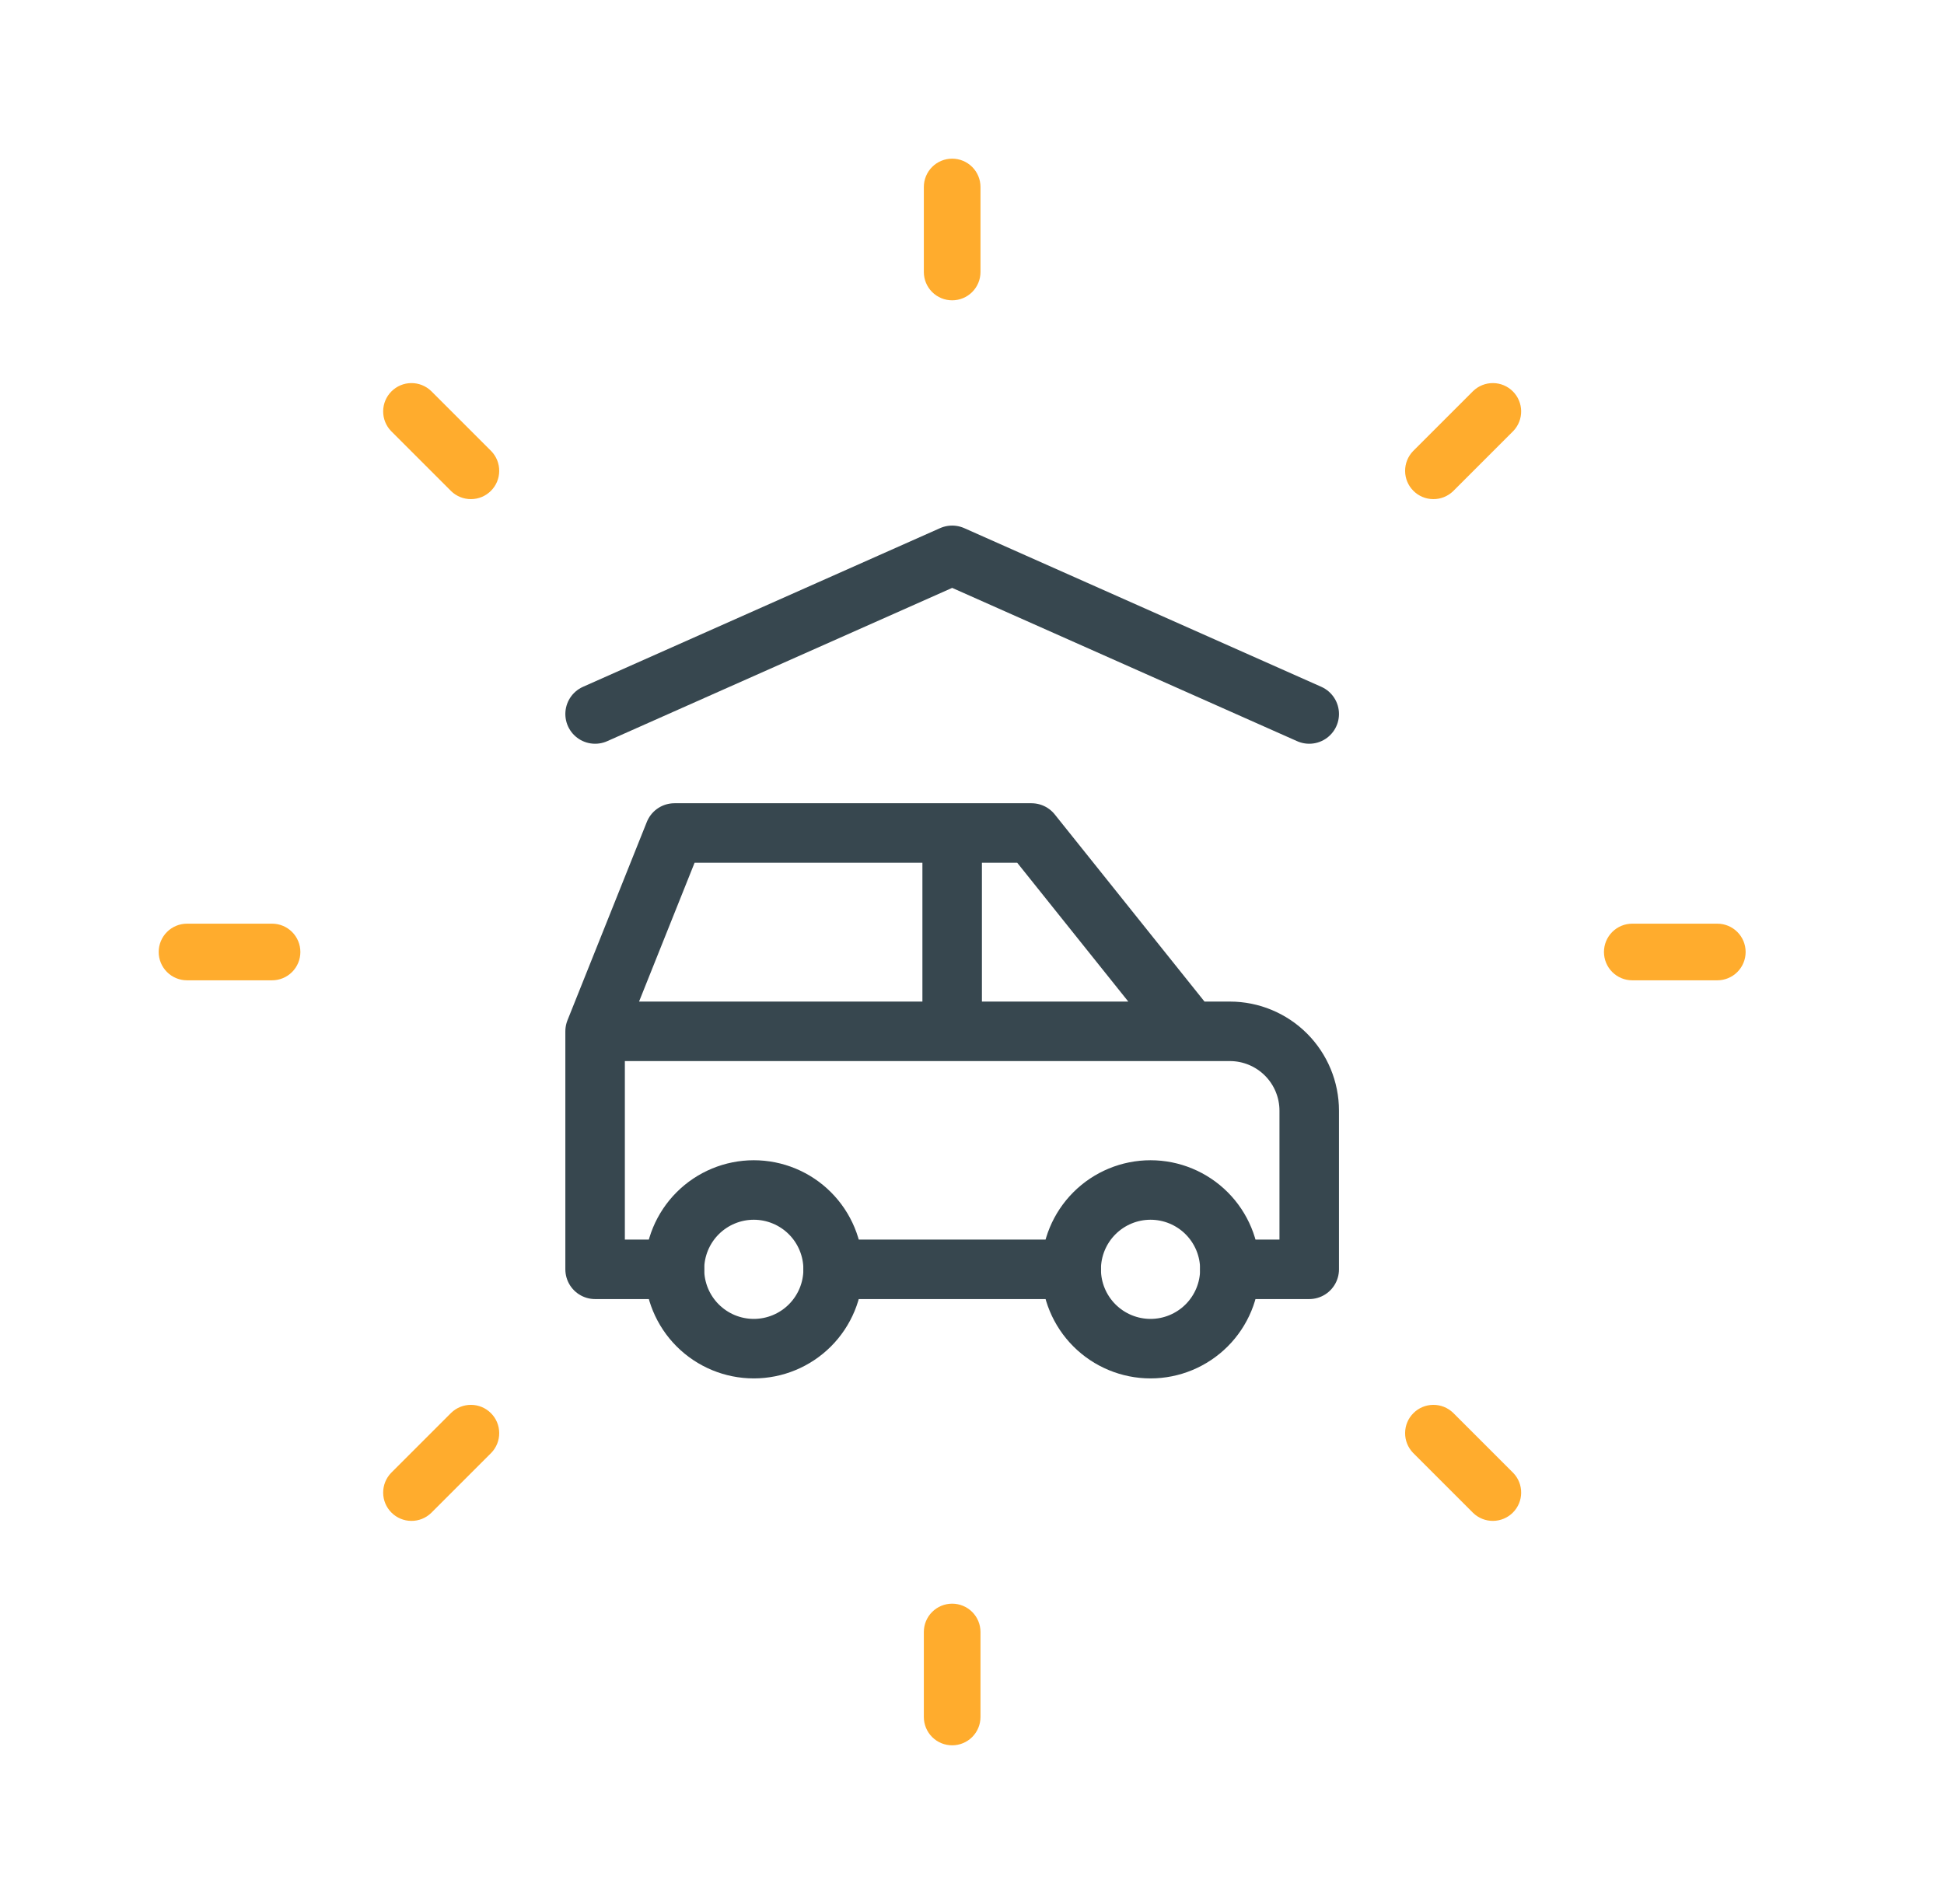 <svg xmlns="http://www.w3.org/2000/svg" width="49" height="48" viewBox="0 0 49 48" fill="none"><path d="M23.286 6.857V4.714C23.286 4.525 23.361 4.343 23.495 4.209C23.629 4.075 23.811 4 24 4C24.189 4 24.371 4.075 24.505 4.209C24.639 4.343 24.714 4.525 24.714 4.714V6.857C24.714 7.047 24.639 7.228 24.505 7.362C24.371 7.496 24.189 7.571 24 7.571C23.811 7.571 23.629 7.496 23.495 7.362C23.361 7.228 23.286 7.047 23.286 6.857ZM11.373 12.383L9.859 10.869C9.728 10.734 9.656 10.554 9.658 10.366C9.659 10.179 9.734 10 9.867 9.867C9.999 9.735 10.178 9.659 10.365 9.658C10.553 9.656 10.733 9.728 10.868 9.858L12.383 11.373C12.513 11.508 12.585 11.688 12.583 11.875C12.582 12.063 12.507 12.242 12.374 12.374C12.242 12.507 12.063 12.582 11.875 12.583C11.688 12.585 11.508 12.513 11.373 12.383ZM6.857 24.714H4.714C4.525 24.714 4.343 24.639 4.209 24.505C4.075 24.371 4 24.189 4 24C4 23.811 4.075 23.629 4.209 23.495C4.343 23.361 4.525 23.286 4.714 23.286H6.857C7.047 23.286 7.228 23.361 7.362 23.495C7.496 23.629 7.571 23.811 7.571 24C7.571 24.189 7.496 24.371 7.362 24.505C7.228 24.639 7.047 24.714 6.857 24.714ZM9.858 37.132L11.373 35.617C11.508 35.487 11.688 35.415 11.875 35.417C12.063 35.418 12.242 35.493 12.374 35.626C12.507 35.758 12.582 35.937 12.583 36.125C12.585 36.312 12.513 36.492 12.383 36.627L10.869 38.141C10.734 38.272 10.554 38.344 10.366 38.342C10.179 38.341 10 38.266 9.867 38.133C9.735 38.001 9.659 37.822 9.658 37.635C9.656 37.447 9.728 37.267 9.858 37.132ZM23.286 43.286V41.143C23.286 40.953 23.361 40.772 23.495 40.638C23.629 40.504 23.811 40.429 24 40.429C24.189 40.429 24.371 40.504 24.505 40.638C24.639 40.772 24.714 40.953 24.714 41.143V43.286C24.714 43.475 24.639 43.657 24.505 43.791C24.371 43.925 24.189 44 24 44C23.811 44 23.629 43.925 23.495 43.791C23.361 43.657 23.286 43.475 23.286 43.286ZM37.132 38.142L35.617 36.627C35.487 36.492 35.415 36.312 35.417 36.125C35.418 35.937 35.493 35.758 35.626 35.626C35.758 35.493 35.937 35.418 36.125 35.417C36.312 35.415 36.492 35.487 36.627 35.617L38.141 37.131C38.272 37.266 38.344 37.446 38.342 37.634C38.341 37.821 38.266 38 38.133 38.133C38.001 38.265 37.822 38.34 37.635 38.342C37.447 38.344 37.267 38.272 37.132 38.142ZM43.286 24.714H41.143C40.953 24.714 40.772 24.639 40.638 24.505C40.504 24.371 40.429 24.189 40.429 24C40.429 23.811 40.504 23.629 40.638 23.495C40.772 23.361 40.953 23.286 41.143 23.286H43.286C43.475 23.286 43.657 23.361 43.791 23.495C43.925 23.629 44 23.811 44 24C44 24.189 43.925 24.371 43.791 24.505C43.657 24.639 43.475 24.714 43.286 24.714ZM35.617 11.373L37.131 9.859C37.266 9.728 37.446 9.656 37.634 9.658C37.821 9.659 38 9.734 38.133 9.867C38.265 9.999 38.34 10.178 38.342 10.365C38.344 10.553 38.272 10.733 38.142 10.868L36.627 12.383C36.492 12.513 36.312 12.585 36.125 12.583C35.937 12.582 35.758 12.507 35.626 12.374C35.493 12.242 35.418 12.063 35.417 11.875C35.415 11.688 35.487 11.508 35.617 11.373Z" fill="#FFAC2D"></path><path d="M17 32C17 32.53 17.211 33.039 17.586 33.414C17.961 33.789 18.47 34 19 34C19.53 34 20.039 33.789 20.414 33.414C20.789 33.039 21 32.53 21 32C21 31.47 20.789 30.961 20.414 30.586C20.039 30.211 19.53 30 19 30C18.47 30 17.961 30.211 17.586 30.586C17.211 30.961 17 31.47 17 32Z" stroke="#37474F" stroke-width="1.5" stroke-linecap="round" stroke-linejoin="round"></path><path d="M27 32C27 32.53 27.211 33.039 27.586 33.414C27.961 33.789 28.47 34 29 34C29.53 34 30.039 33.789 30.414 33.414C30.789 33.039 31 32.53 31 32C31 31.47 30.789 30.961 30.414 30.586C30.039 30.211 29.53 30 29 30C28.47 30 27.961 30.211 27.586 30.586C27.211 30.961 27 31.47 27 32Z" stroke="#37474F" stroke-width="1.5" stroke-linecap="round" stroke-linejoin="round"></path><path d="M17 32H15V26M15 26L17 21H26L30 26M15 26H30M30 26H31C31.53 26 32.039 26.211 32.414 26.586C32.789 26.961 33 27.47 33 28V32H31M27 32H21M24 26V21" stroke="#37474F" stroke-width="1.5" stroke-linecap="round" stroke-linejoin="round"></path><path d="M15 18L24 14L33 18" stroke="#37474F" stroke-width="1.5" stroke-linecap="round" stroke-linejoin="round"></path></svg>